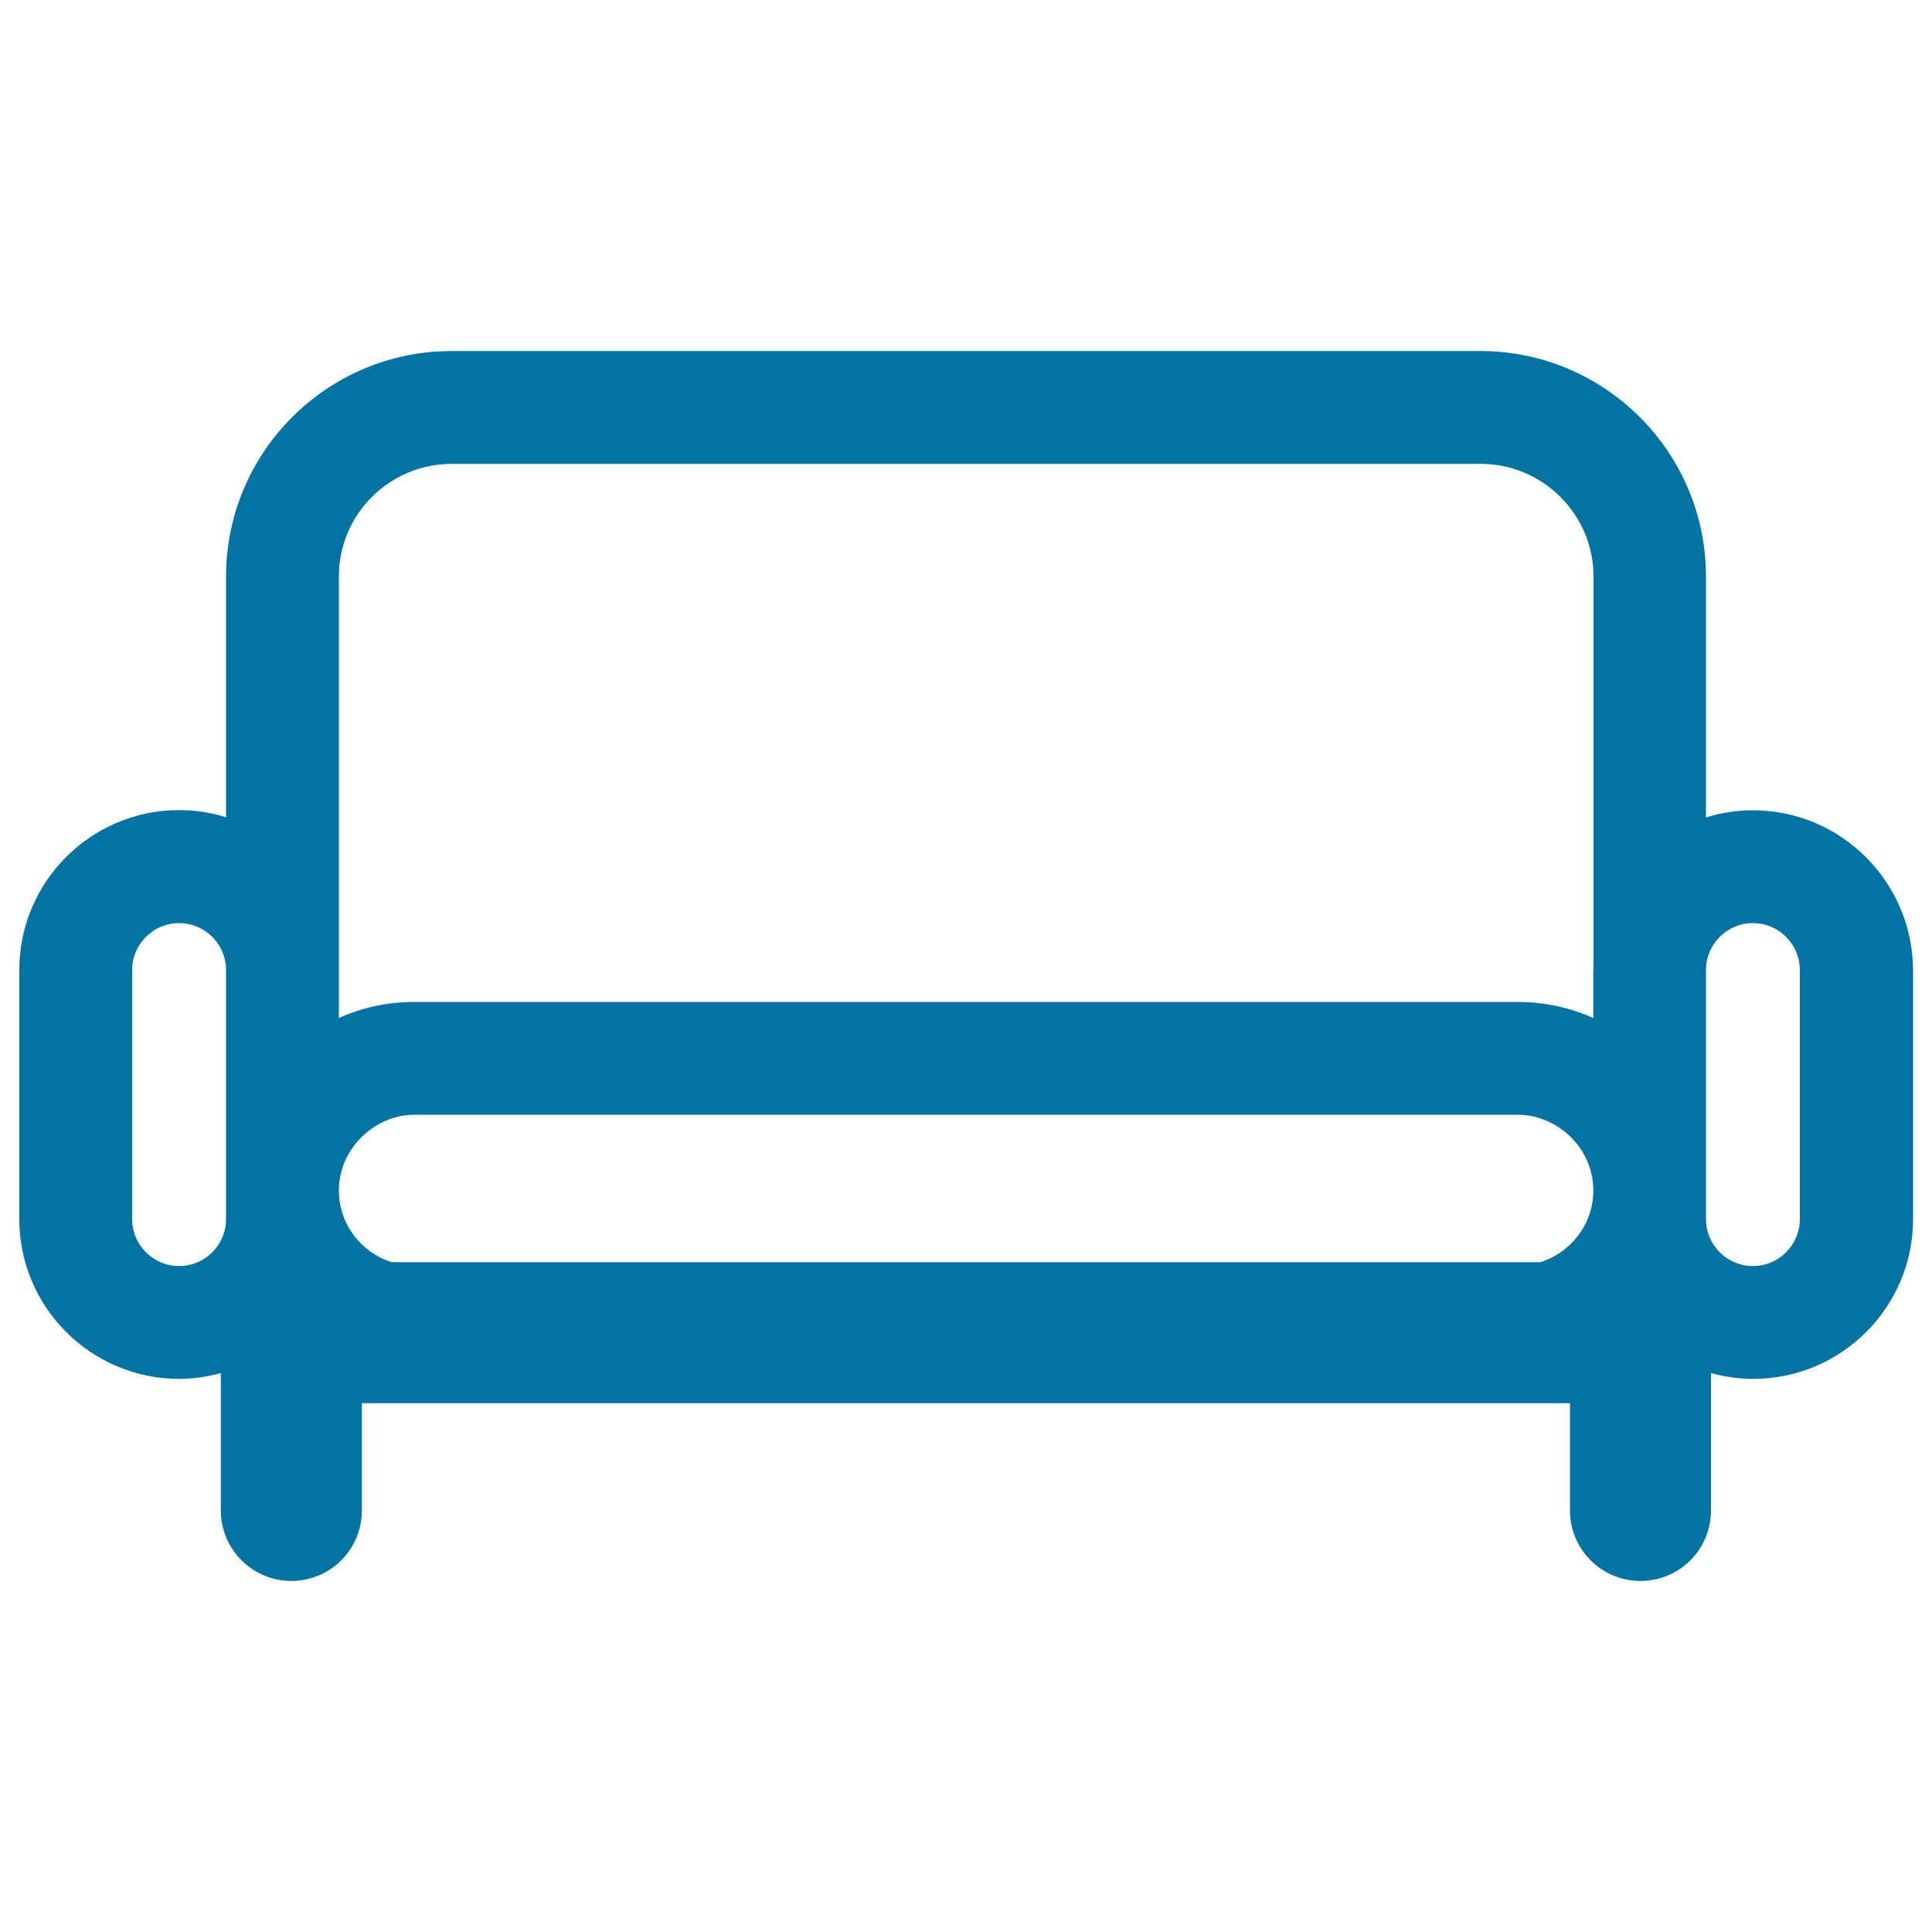 <svg xmlns="http://www.w3.org/2000/svg" viewBox="0 0 1000 1000" style="fill:#0273a2">
<title>Livingroom Sofa SVG icon</title>
<g><path d="M907.3,419.4c-8.5,0-16.6,1.3-24.3,3.7V298.4c0-64.4-52.4-116.7-116.7-116.7H233.7c-64.4,0-116.7,52.4-116.7,116.7v124.6c-7.7-2.4-15.9-3.7-24.3-3.7c-45.6,0-82.7,37.1-82.7,82.7V631c0,45.6,37.1,82.7,82.7,82.7c7.5,0,14.7-1.1,21.6-3v71.1c0,20.1,16.3,36.5,36.5,36.5c20.2,0,36.5-16.3,36.5-36.5v-55.5h625.3v55.5c0,20.1,16.3,36.5,36.5,36.5c20.2,0,36.5-16.3,36.5-36.5v-71.1c7,1.9,14.3,3,21.9,3c45.6,0,82.7-37.1,82.7-82.7V502.1C990,456.5,952.9,419.4,907.3,419.4z M117,547.9v68.3v14.8c0,13.4-10.9,24.3-24.3,24.3s-24.3-10.9-24.3-24.3V502.1c0-13.4,10.9-24.3,24.3-24.3s24.3,10.9,24.3,24.3V547.9z M797.3,653.3H202.7c-15.8-5-27.3-19.7-27.3-37.1c0-12.2,5.8-23,14.6-30.2c6.7-5.5,15.2-9,24.6-9h571c9.3,0,17.8,3.5,24.6,9c8.8,7.2,14.5,18,14.5,30.2C824.7,633.6,813.1,648.3,797.3,653.3z M824.7,502.1v24.8c-12-5.3-25.2-8.3-39.1-8.3H214.5c-13.9,0-27.1,2.9-39.1,8.3l0-24.8V298.4c0-32.2,26.2-58.3,58.4-58.3h532.6c32.2,0,58.4,26.2,58.4,58.3V502.1z M931.6,631c0,13.4-10.9,24.3-24.3,24.3S883,644.4,883,631v-14.8v-68.3v-45.8c0-13.4,10.9-24.3,24.3-24.3c13.4,0,24.3,10.9,24.3,24.3V631z"/></g>
</svg>